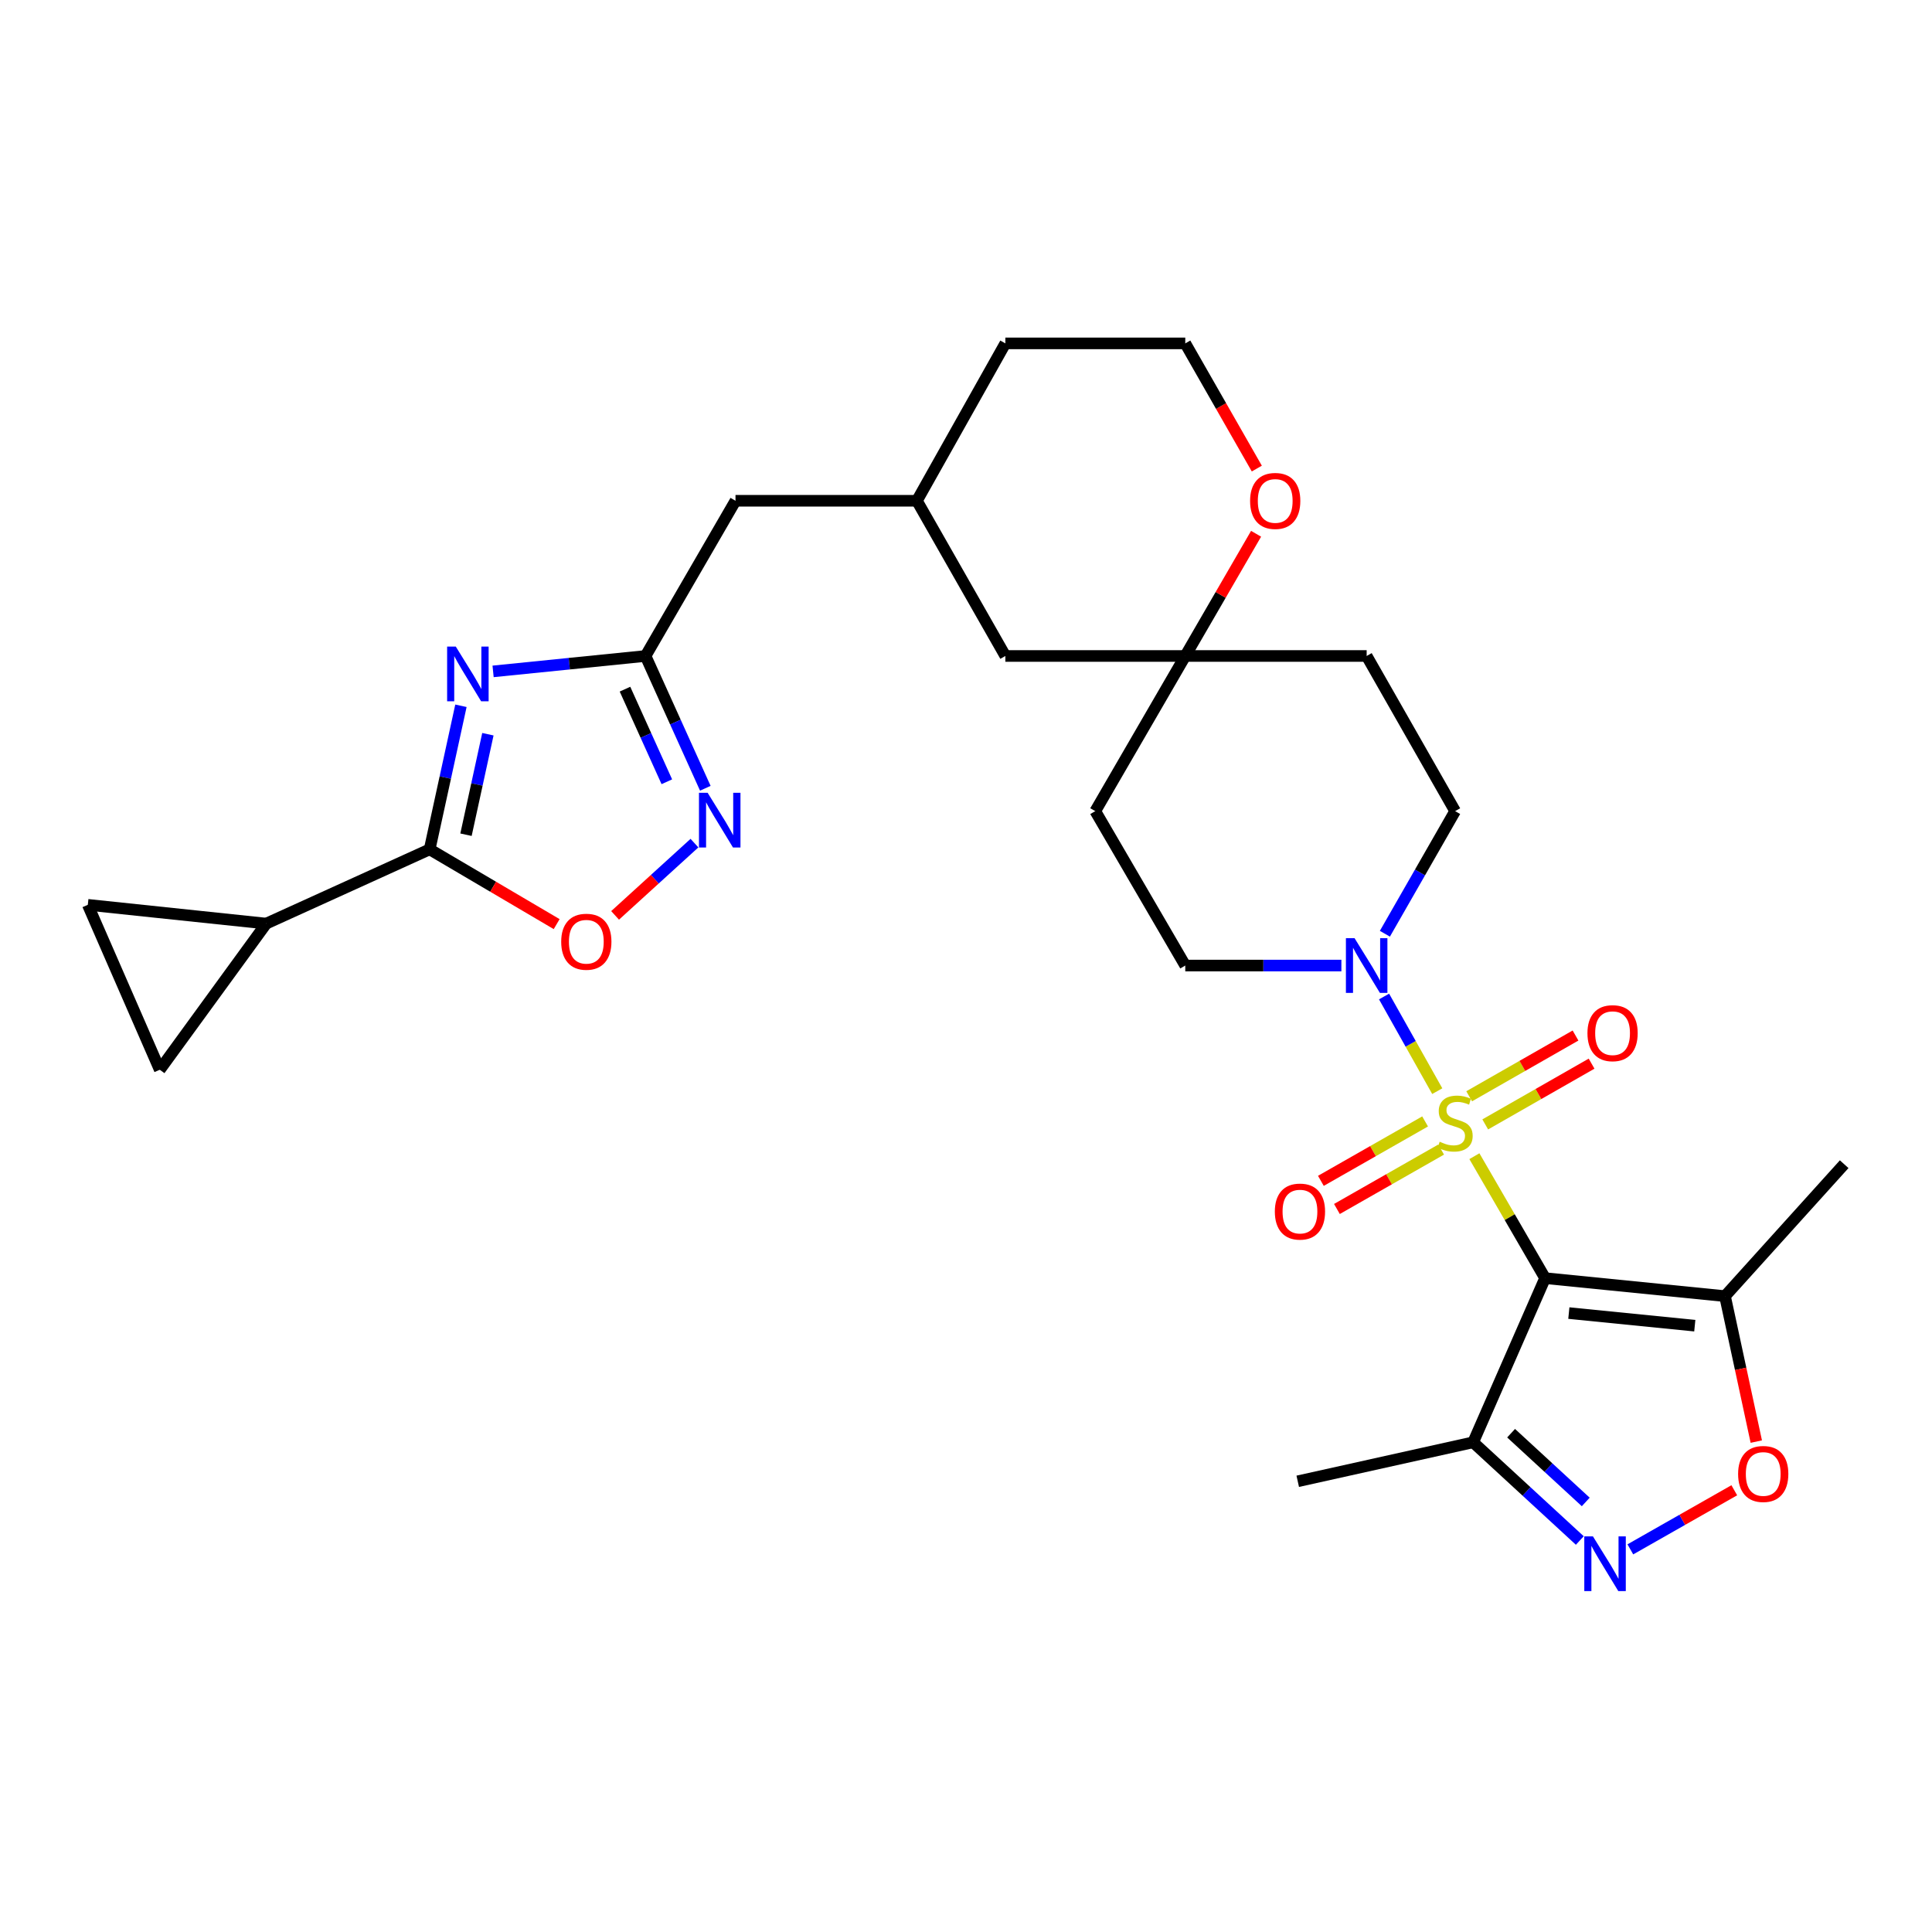 <?xml version='1.0' encoding='iso-8859-1'?>
<svg version='1.1' baseProfile='full'
              xmlns='http://www.w3.org/2000/svg'
                      xmlns:rdkit='http://www.rdkit.org/xml'
                      xmlns:xlink='http://www.w3.org/1999/xlink'
                  xml:space='preserve'
width='1000px' height='1000px' viewBox='0 0 1000 1000'>
<!-- END OF HEADER -->
<rect style='opacity:1.0;fill:#FFFFFF;stroke:none' width='1000' height='1000' x='0' y='0'> </rect>
<path class='bond-0' d='M 763.142,598.44 L 781.437,630.002' style='fill:none;fill-rule:evenodd;stroke:#CCCC00;stroke-width:6px;stroke-linecap:butt;stroke-linejoin:miter;stroke-opacity:1' />
<path class='bond-0' d='M 781.437,630.002 L 799.733,661.565' style='fill:none;fill-rule:evenodd;stroke:#000000;stroke-width:6px;stroke-linecap:butt;stroke-linejoin:miter;stroke-opacity:1' />
<path class='bond-3' d='M 743.922,564.782 L 730.155,540.287' style='fill:none;fill-rule:evenodd;stroke:#CCCC00;stroke-width:6px;stroke-linecap:butt;stroke-linejoin:miter;stroke-opacity:1' />
<path class='bond-3' d='M 730.155,540.287 L 716.388,515.791' style='fill:none;fill-rule:evenodd;stroke:#0000FF;stroke-width:6px;stroke-linecap:butt;stroke-linejoin:miter;stroke-opacity:1' />
<path class='bond-14' d='M 768.755,581.99 L 796.279,566.267' style='fill:none;fill-rule:evenodd;stroke:#CCCC00;stroke-width:6px;stroke-linecap:butt;stroke-linejoin:miter;stroke-opacity:1' />
<path class='bond-14' d='M 796.279,566.267 L 823.802,550.544' style='fill:none;fill-rule:evenodd;stroke:#FF0000;stroke-width:6px;stroke-linecap:butt;stroke-linejoin:miter;stroke-opacity:1' />
<path class='bond-14' d='M 760.439,567.433 L 787.963,551.709' style='fill:none;fill-rule:evenodd;stroke:#CCCC00;stroke-width:6px;stroke-linecap:butt;stroke-linejoin:miter;stroke-opacity:1' />
<path class='bond-14' d='M 787.963,551.709 L 815.486,535.986' style='fill:none;fill-rule:evenodd;stroke:#FF0000;stroke-width:6px;stroke-linecap:butt;stroke-linejoin:miter;stroke-opacity:1' />
<path class='bond-15' d='M 737.628,580.451 L 710.657,595.827' style='fill:none;fill-rule:evenodd;stroke:#CCCC00;stroke-width:6px;stroke-linecap:butt;stroke-linejoin:miter;stroke-opacity:1' />
<path class='bond-15' d='M 710.657,595.827 L 683.686,611.203' style='fill:none;fill-rule:evenodd;stroke:#FF0000;stroke-width:6px;stroke-linecap:butt;stroke-linejoin:miter;stroke-opacity:1' />
<path class='bond-15' d='M 745.932,595.016 L 718.96,610.392' style='fill:none;fill-rule:evenodd;stroke:#CCCC00;stroke-width:6px;stroke-linecap:butt;stroke-linejoin:miter;stroke-opacity:1' />
<path class='bond-15' d='M 718.96,610.392 L 691.989,625.768' style='fill:none;fill-rule:evenodd;stroke:#FF0000;stroke-width:6px;stroke-linecap:butt;stroke-linejoin:miter;stroke-opacity:1' />
<path class='bond-5' d='M 799.733,661.565 L 892.857,670.879' style='fill:none;fill-rule:evenodd;stroke:#000000;stroke-width:6px;stroke-linecap:butt;stroke-linejoin:miter;stroke-opacity:1' />
<path class='bond-5' d='M 812.033,679.645 L 877.22,686.165' style='fill:none;fill-rule:evenodd;stroke:#000000;stroke-width:6px;stroke-linecap:butt;stroke-linejoin:miter;stroke-opacity:1' />
<path class='bond-7' d='M 799.733,661.565 L 762.504,746.53' style='fill:none;fill-rule:evenodd;stroke:#000000;stroke-width:6px;stroke-linecap:butt;stroke-linejoin:miter;stroke-opacity:1' />
<path class='bond-1' d='M 255.223,347.51 L 294.677,343.522' style='fill:none;fill-rule:evenodd;stroke:#0000FF;stroke-width:6px;stroke-linecap:butt;stroke-linejoin:miter;stroke-opacity:1' />
<path class='bond-1' d='M 294.677,343.522 L 334.132,339.534' style='fill:none;fill-rule:evenodd;stroke:#000000;stroke-width:6px;stroke-linecap:butt;stroke-linejoin:miter;stroke-opacity:1' />
<path class='bond-2' d='M 238.58,365.312 L 230.484,402.469' style='fill:none;fill-rule:evenodd;stroke:#0000FF;stroke-width:6px;stroke-linecap:butt;stroke-linejoin:miter;stroke-opacity:1' />
<path class='bond-2' d='M 230.484,402.469 L 222.388,439.625' style='fill:none;fill-rule:evenodd;stroke:#000000;stroke-width:6px;stroke-linecap:butt;stroke-linejoin:miter;stroke-opacity:1' />
<path class='bond-2' d='M 252.533,380.029 L 246.866,406.038' style='fill:none;fill-rule:evenodd;stroke:#0000FF;stroke-width:6px;stroke-linecap:butt;stroke-linejoin:miter;stroke-opacity:1' />
<path class='bond-2' d='M 246.866,406.038 L 241.198,432.047' style='fill:none;fill-rule:evenodd;stroke:#000000;stroke-width:6px;stroke-linecap:butt;stroke-linejoin:miter;stroke-opacity:1' />
<path class='bond-11' d='M 222.388,439.625 L 137.796,478.055' style='fill:none;fill-rule:evenodd;stroke:#000000;stroke-width:6px;stroke-linecap:butt;stroke-linejoin:miter;stroke-opacity:1' />
<path class='bond-32' d='M 222.388,439.625 L 255.257,458.974' style='fill:none;fill-rule:evenodd;stroke:#000000;stroke-width:6px;stroke-linecap:butt;stroke-linejoin:miter;stroke-opacity:1' />
<path class='bond-32' d='M 255.257,458.974 L 288.126,478.323' style='fill:none;fill-rule:evenodd;stroke:#FF0000;stroke-width:6px;stroke-linecap:butt;stroke-linejoin:miter;stroke-opacity:1' />
<path class='bond-17' d='M 716.814,483.304 L 734.992,451.573' style='fill:none;fill-rule:evenodd;stroke:#0000FF;stroke-width:6px;stroke-linecap:butt;stroke-linejoin:miter;stroke-opacity:1' />
<path class='bond-17' d='M 734.992,451.573 L 753.171,419.841' style='fill:none;fill-rule:evenodd;stroke:#000000;stroke-width:6px;stroke-linecap:butt;stroke-linejoin:miter;stroke-opacity:1' />
<path class='bond-18' d='M 694.295,499.767 L 653.895,499.767' style='fill:none;fill-rule:evenodd;stroke:#0000FF;stroke-width:6px;stroke-linecap:butt;stroke-linejoin:miter;stroke-opacity:1' />
<path class='bond-18' d='M 653.895,499.767 L 613.494,499.767' style='fill:none;fill-rule:evenodd;stroke:#000000;stroke-width:6px;stroke-linecap:butt;stroke-linejoin:miter;stroke-opacity:1' />
<path class='bond-4' d='M 817.708,797.365 L 790.106,771.948' style='fill:none;fill-rule:evenodd;stroke:#0000FF;stroke-width:6px;stroke-linecap:butt;stroke-linejoin:miter;stroke-opacity:1' />
<path class='bond-4' d='M 790.106,771.948 L 762.504,746.53' style='fill:none;fill-rule:evenodd;stroke:#000000;stroke-width:6px;stroke-linecap:butt;stroke-linejoin:miter;stroke-opacity:1' />
<path class='bond-4' d='M 820.785,777.407 L 801.463,759.614' style='fill:none;fill-rule:evenodd;stroke:#0000FF;stroke-width:6px;stroke-linecap:butt;stroke-linejoin:miter;stroke-opacity:1' />
<path class='bond-4' d='M 801.463,759.614 L 782.142,741.822' style='fill:none;fill-rule:evenodd;stroke:#000000;stroke-width:6px;stroke-linecap:butt;stroke-linejoin:miter;stroke-opacity:1' />
<path class='bond-30' d='M 843.863,801.946 L 870.763,786.651' style='fill:none;fill-rule:evenodd;stroke:#0000FF;stroke-width:6px;stroke-linecap:butt;stroke-linejoin:miter;stroke-opacity:1' />
<path class='bond-30' d='M 870.763,786.651 L 897.663,771.356' style='fill:none;fill-rule:evenodd;stroke:#FF0000;stroke-width:6px;stroke-linecap:butt;stroke-linejoin:miter;stroke-opacity:1' />
<path class='bond-9' d='M 892.857,670.879 L 900.956,708.523' style='fill:none;fill-rule:evenodd;stroke:#000000;stroke-width:6px;stroke-linecap:butt;stroke-linejoin:miter;stroke-opacity:1' />
<path class='bond-9' d='M 900.956,708.523 L 909.054,746.167' style='fill:none;fill-rule:evenodd;stroke:#FF0000;stroke-width:6px;stroke-linecap:butt;stroke-linejoin:miter;stroke-opacity:1' />
<path class='bond-26' d='M 892.857,670.879 L 954.545,602.587' style='fill:none;fill-rule:evenodd;stroke:#000000;stroke-width:6px;stroke-linecap:butt;stroke-linejoin:miter;stroke-opacity:1' />
<path class='bond-6' d='M 334.132,339.534 L 380.694,259.198' style='fill:none;fill-rule:evenodd;stroke:#000000;stroke-width:6px;stroke-linecap:butt;stroke-linejoin:miter;stroke-opacity:1' />
<path class='bond-8' d='M 334.132,339.534 L 349.602,373.771' style='fill:none;fill-rule:evenodd;stroke:#000000;stroke-width:6px;stroke-linecap:butt;stroke-linejoin:miter;stroke-opacity:1' />
<path class='bond-8' d='M 349.602,373.771 L 365.073,408.007' style='fill:none;fill-rule:evenodd;stroke:#0000FF;stroke-width:6px;stroke-linecap:butt;stroke-linejoin:miter;stroke-opacity:1' />
<path class='bond-8' d='M 323.495,356.709 L 334.324,380.674' style='fill:none;fill-rule:evenodd;stroke:#000000;stroke-width:6px;stroke-linecap:butt;stroke-linejoin:miter;stroke-opacity:1' />
<path class='bond-8' d='M 334.324,380.674 L 345.154,404.64' style='fill:none;fill-rule:evenodd;stroke:#0000FF;stroke-width:6px;stroke-linecap:butt;stroke-linejoin:miter;stroke-opacity:1' />
<path class='bond-27' d='M 762.504,746.53 L 671.708,766.714' style='fill:none;fill-rule:evenodd;stroke:#000000;stroke-width:6px;stroke-linecap:butt;stroke-linejoin:miter;stroke-opacity:1' />
<path class='bond-10' d='M 359.451,436.402 L 338.911,455.102' style='fill:none;fill-rule:evenodd;stroke:#0000FF;stroke-width:6px;stroke-linecap:butt;stroke-linejoin:miter;stroke-opacity:1' />
<path class='bond-10' d='M 338.911,455.102 L 318.371,473.802' style='fill:none;fill-rule:evenodd;stroke:#FF0000;stroke-width:6px;stroke-linecap:butt;stroke-linejoin:miter;stroke-opacity:1' />
<path class='bond-12' d='M 137.796,478.055 L 82.702,553.706' style='fill:none;fill-rule:evenodd;stroke:#000000;stroke-width:6px;stroke-linecap:butt;stroke-linejoin:miter;stroke-opacity:1' />
<path class='bond-13' d='M 137.796,478.055 L 45.455,468.341' style='fill:none;fill-rule:evenodd;stroke:#000000;stroke-width:6px;stroke-linecap:butt;stroke-linejoin:miter;stroke-opacity:1' />
<path class='bond-33' d='M 82.702,553.706 L 45.455,468.341' style='fill:none;fill-rule:evenodd;stroke:#000000;stroke-width:6px;stroke-linecap:butt;stroke-linejoin:miter;stroke-opacity:1' />
<path class='bond-16' d='M 613.494,339.534 L 566.914,419.841' style='fill:none;fill-rule:evenodd;stroke:#000000;stroke-width:6px;stroke-linecap:butt;stroke-linejoin:miter;stroke-opacity:1' />
<path class='bond-19' d='M 613.494,339.534 L 631.822,307.906' style='fill:none;fill-rule:evenodd;stroke:#000000;stroke-width:6px;stroke-linecap:butt;stroke-linejoin:miter;stroke-opacity:1' />
<path class='bond-19' d='M 631.822,307.906 L 650.149,276.279' style='fill:none;fill-rule:evenodd;stroke:#FF0000;stroke-width:6px;stroke-linecap:butt;stroke-linejoin:miter;stroke-opacity:1' />
<path class='bond-23' d='M 613.494,339.534 L 520.37,339.534' style='fill:none;fill-rule:evenodd;stroke:#000000;stroke-width:6px;stroke-linecap:butt;stroke-linejoin:miter;stroke-opacity:1' />
<path class='bond-29' d='M 613.494,339.534 L 707.382,339.534' style='fill:none;fill-rule:evenodd;stroke:#000000;stroke-width:6px;stroke-linecap:butt;stroke-linejoin:miter;stroke-opacity:1' />
<path class='bond-21' d='M 753.171,419.841 L 707.382,339.534' style='fill:none;fill-rule:evenodd;stroke:#000000;stroke-width:6px;stroke-linecap:butt;stroke-linejoin:miter;stroke-opacity:1' />
<path class='bond-20' d='M 613.494,499.767 L 566.914,419.841' style='fill:none;fill-rule:evenodd;stroke:#000000;stroke-width:6px;stroke-linecap:butt;stroke-linejoin:miter;stroke-opacity:1' />
<path class='bond-25' d='M 650.523,242.532 L 632.009,210.134' style='fill:none;fill-rule:evenodd;stroke:#FF0000;stroke-width:6px;stroke-linecap:butt;stroke-linejoin:miter;stroke-opacity:1' />
<path class='bond-25' d='M 632.009,210.134 L 613.494,177.736' style='fill:none;fill-rule:evenodd;stroke:#000000;stroke-width:6px;stroke-linecap:butt;stroke-linejoin:miter;stroke-opacity:1' />
<path class='bond-22' d='M 380.694,259.198 L 474.591,259.198' style='fill:none;fill-rule:evenodd;stroke:#000000;stroke-width:6px;stroke-linecap:butt;stroke-linejoin:miter;stroke-opacity:1' />
<path class='bond-24' d='M 520.37,339.534 L 474.591,259.198' style='fill:none;fill-rule:evenodd;stroke:#000000;stroke-width:6px;stroke-linecap:butt;stroke-linejoin:miter;stroke-opacity:1' />
<path class='bond-28' d='M 474.591,259.198 L 520.37,177.736' style='fill:none;fill-rule:evenodd;stroke:#000000;stroke-width:6px;stroke-linecap:butt;stroke-linejoin:miter;stroke-opacity:1' />
<path class='bond-31' d='M 613.494,177.736 L 520.37,177.736' style='fill:none;fill-rule:evenodd;stroke:#000000;stroke-width:6px;stroke-linecap:butt;stroke-linejoin:miter;stroke-opacity:1' />
<path  class='atom-0' d='M 745.171 590.959
Q 745.491 591.079, 746.811 591.639
Q 748.131 592.199, 749.571 592.559
Q 751.051 592.879, 752.491 592.879
Q 755.171 592.879, 756.731 591.599
Q 758.291 590.279, 758.291 587.999
Q 758.291 586.439, 757.491 585.479
Q 756.731 584.519, 755.531 583.999
Q 754.331 583.479, 752.331 582.879
Q 749.811 582.119, 748.291 581.399
Q 746.811 580.679, 745.731 579.159
Q 744.691 577.639, 744.691 575.079
Q 744.691 571.519, 747.091 569.319
Q 749.531 567.119, 754.331 567.119
Q 757.611 567.119, 761.331 568.679
L 760.411 571.759
Q 757.011 570.359, 754.451 570.359
Q 751.691 570.359, 750.171 571.519
Q 748.651 572.639, 748.691 574.599
Q 748.691 576.119, 749.451 577.039
Q 750.251 577.959, 751.371 578.479
Q 752.531 578.999, 754.451 579.599
Q 757.011 580.399, 758.531 581.199
Q 760.051 581.999, 761.131 583.639
Q 762.251 585.239, 762.251 587.999
Q 762.251 591.919, 759.611 594.039
Q 757.011 596.119, 752.651 596.119
Q 750.131 596.119, 748.211 595.559
Q 746.331 595.039, 744.091 594.119
L 745.171 590.959
' fill='#CCCC00'/>
<path  class='atom-2' d='M 235.912 334.669
L 245.192 349.669
Q 246.112 351.149, 247.592 353.829
Q 249.072 356.509, 249.152 356.669
L 249.152 334.669
L 252.912 334.669
L 252.912 362.989
L 249.032 362.989
L 239.072 346.589
Q 237.912 344.669, 236.672 342.469
Q 235.472 340.269, 235.112 339.589
L 235.112 362.989
L 231.432 362.989
L 231.432 334.669
L 235.912 334.669
' fill='#0000FF'/>
<path  class='atom-4' d='M 701.122 485.607
L 710.402 500.607
Q 711.322 502.087, 712.802 504.767
Q 714.282 507.447, 714.362 507.607
L 714.362 485.607
L 718.122 485.607
L 718.122 513.927
L 714.242 513.927
L 704.282 497.527
Q 703.122 495.607, 701.882 493.407
Q 700.682 491.207, 700.322 490.527
L 700.322 513.927
L 696.642 513.927
L 696.642 485.607
L 701.122 485.607
' fill='#0000FF'/>
<path  class='atom-5' d='M 824.508 795.232
L 833.788 810.232
Q 834.708 811.712, 836.188 814.392
Q 837.668 817.072, 837.748 817.232
L 837.748 795.232
L 841.508 795.232
L 841.508 823.552
L 837.628 823.552
L 827.668 807.152
Q 826.508 805.232, 825.268 803.032
Q 824.068 800.832, 823.708 800.152
L 823.708 823.552
L 820.028 823.552
L 820.028 795.232
L 824.508 795.232
' fill='#0000FF'/>
<path  class='atom-9' d='M 366.265 410.338
L 375.545 425.338
Q 376.465 426.818, 377.945 429.498
Q 379.425 432.178, 379.505 432.338
L 379.505 410.338
L 383.265 410.338
L 383.265 438.658
L 379.385 438.658
L 369.425 422.258
Q 368.265 420.338, 367.025 418.138
Q 365.825 415.938, 365.465 415.258
L 365.465 438.658
L 361.785 438.658
L 361.785 410.338
L 366.265 410.338
' fill='#0000FF'/>
<path  class='atom-10' d='M 899.641 762.919
Q 899.641 756.119, 903.001 752.319
Q 906.361 748.519, 912.641 748.519
Q 918.921 748.519, 922.281 752.319
Q 925.641 756.119, 925.641 762.919
Q 925.641 769.799, 922.241 773.719
Q 918.841 777.599, 912.641 777.599
Q 906.401 777.599, 903.001 773.719
Q 899.641 769.839, 899.641 762.919
M 912.641 774.399
Q 916.961 774.399, 919.281 771.519
Q 921.641 768.599, 921.641 762.919
Q 921.641 757.359, 919.281 754.559
Q 916.961 751.719, 912.641 751.719
Q 908.321 751.719, 905.961 754.519
Q 903.641 757.319, 903.641 762.919
Q 903.641 768.639, 905.961 771.519
Q 908.321 774.399, 912.641 774.399
' fill='#FF0000'/>
<path  class='atom-11' d='M 290.478 487.44
Q 290.478 480.64, 293.838 476.84
Q 297.198 473.04, 303.478 473.04
Q 309.758 473.04, 313.118 476.84
Q 316.478 480.64, 316.478 487.44
Q 316.478 494.32, 313.078 498.24
Q 309.678 502.12, 303.478 502.12
Q 297.238 502.12, 293.838 498.24
Q 290.478 494.36, 290.478 487.44
M 303.478 498.92
Q 307.798 498.92, 310.118 496.04
Q 312.478 493.12, 312.478 487.44
Q 312.478 481.88, 310.118 479.08
Q 307.798 476.24, 303.478 476.24
Q 299.158 476.24, 296.798 479.04
Q 294.478 481.84, 294.478 487.44
Q 294.478 493.16, 296.798 496.04
Q 299.158 498.92, 303.478 498.92
' fill='#FF0000'/>
<path  class='atom-15' d='M 821.662 534.766
Q 821.662 527.966, 825.022 524.166
Q 828.382 520.366, 834.662 520.366
Q 840.942 520.366, 844.302 524.166
Q 847.662 527.966, 847.662 534.766
Q 847.662 541.646, 844.262 545.566
Q 840.862 549.446, 834.662 549.446
Q 828.422 549.446, 825.022 545.566
Q 821.662 541.686, 821.662 534.766
M 834.662 546.246
Q 838.982 546.246, 841.302 543.366
Q 843.662 540.446, 843.662 534.766
Q 843.662 529.206, 841.302 526.406
Q 838.982 523.566, 834.662 523.566
Q 830.342 523.566, 827.982 526.366
Q 825.662 529.166, 825.662 534.766
Q 825.662 540.486, 827.982 543.366
Q 830.342 546.246, 834.662 546.246
' fill='#FF0000'/>
<path  class='atom-16' d='M 659.854 627.108
Q 659.854 620.308, 663.214 616.508
Q 666.574 612.708, 672.854 612.708
Q 679.134 612.708, 682.494 616.508
Q 685.854 620.308, 685.854 627.108
Q 685.854 633.988, 682.454 637.908
Q 679.054 641.788, 672.854 641.788
Q 666.614 641.788, 663.214 637.908
Q 659.854 634.028, 659.854 627.108
M 672.854 638.588
Q 677.174 638.588, 679.494 635.708
Q 681.854 632.788, 681.854 627.108
Q 681.854 621.548, 679.494 618.748
Q 677.174 615.908, 672.854 615.908
Q 668.534 615.908, 666.174 618.708
Q 663.854 621.508, 663.854 627.108
Q 663.854 632.828, 666.174 635.708
Q 668.534 638.588, 672.854 638.588
' fill='#FF0000'/>
<path  class='atom-20' d='M 647.047 259.278
Q 647.047 252.478, 650.407 248.678
Q 653.767 244.878, 660.047 244.878
Q 666.327 244.878, 669.687 248.678
Q 673.047 252.478, 673.047 259.278
Q 673.047 266.158, 669.647 270.078
Q 666.247 273.958, 660.047 273.958
Q 653.807 273.958, 650.407 270.078
Q 647.047 266.198, 647.047 259.278
M 660.047 270.758
Q 664.367 270.758, 666.687 267.878
Q 669.047 264.958, 669.047 259.278
Q 669.047 253.718, 666.687 250.918
Q 664.367 248.078, 660.047 248.078
Q 655.727 248.078, 653.367 250.878
Q 651.047 253.678, 651.047 259.278
Q 651.047 264.998, 653.367 267.878
Q 655.727 270.758, 660.047 270.758
' fill='#FF0000'/>
</svg>
